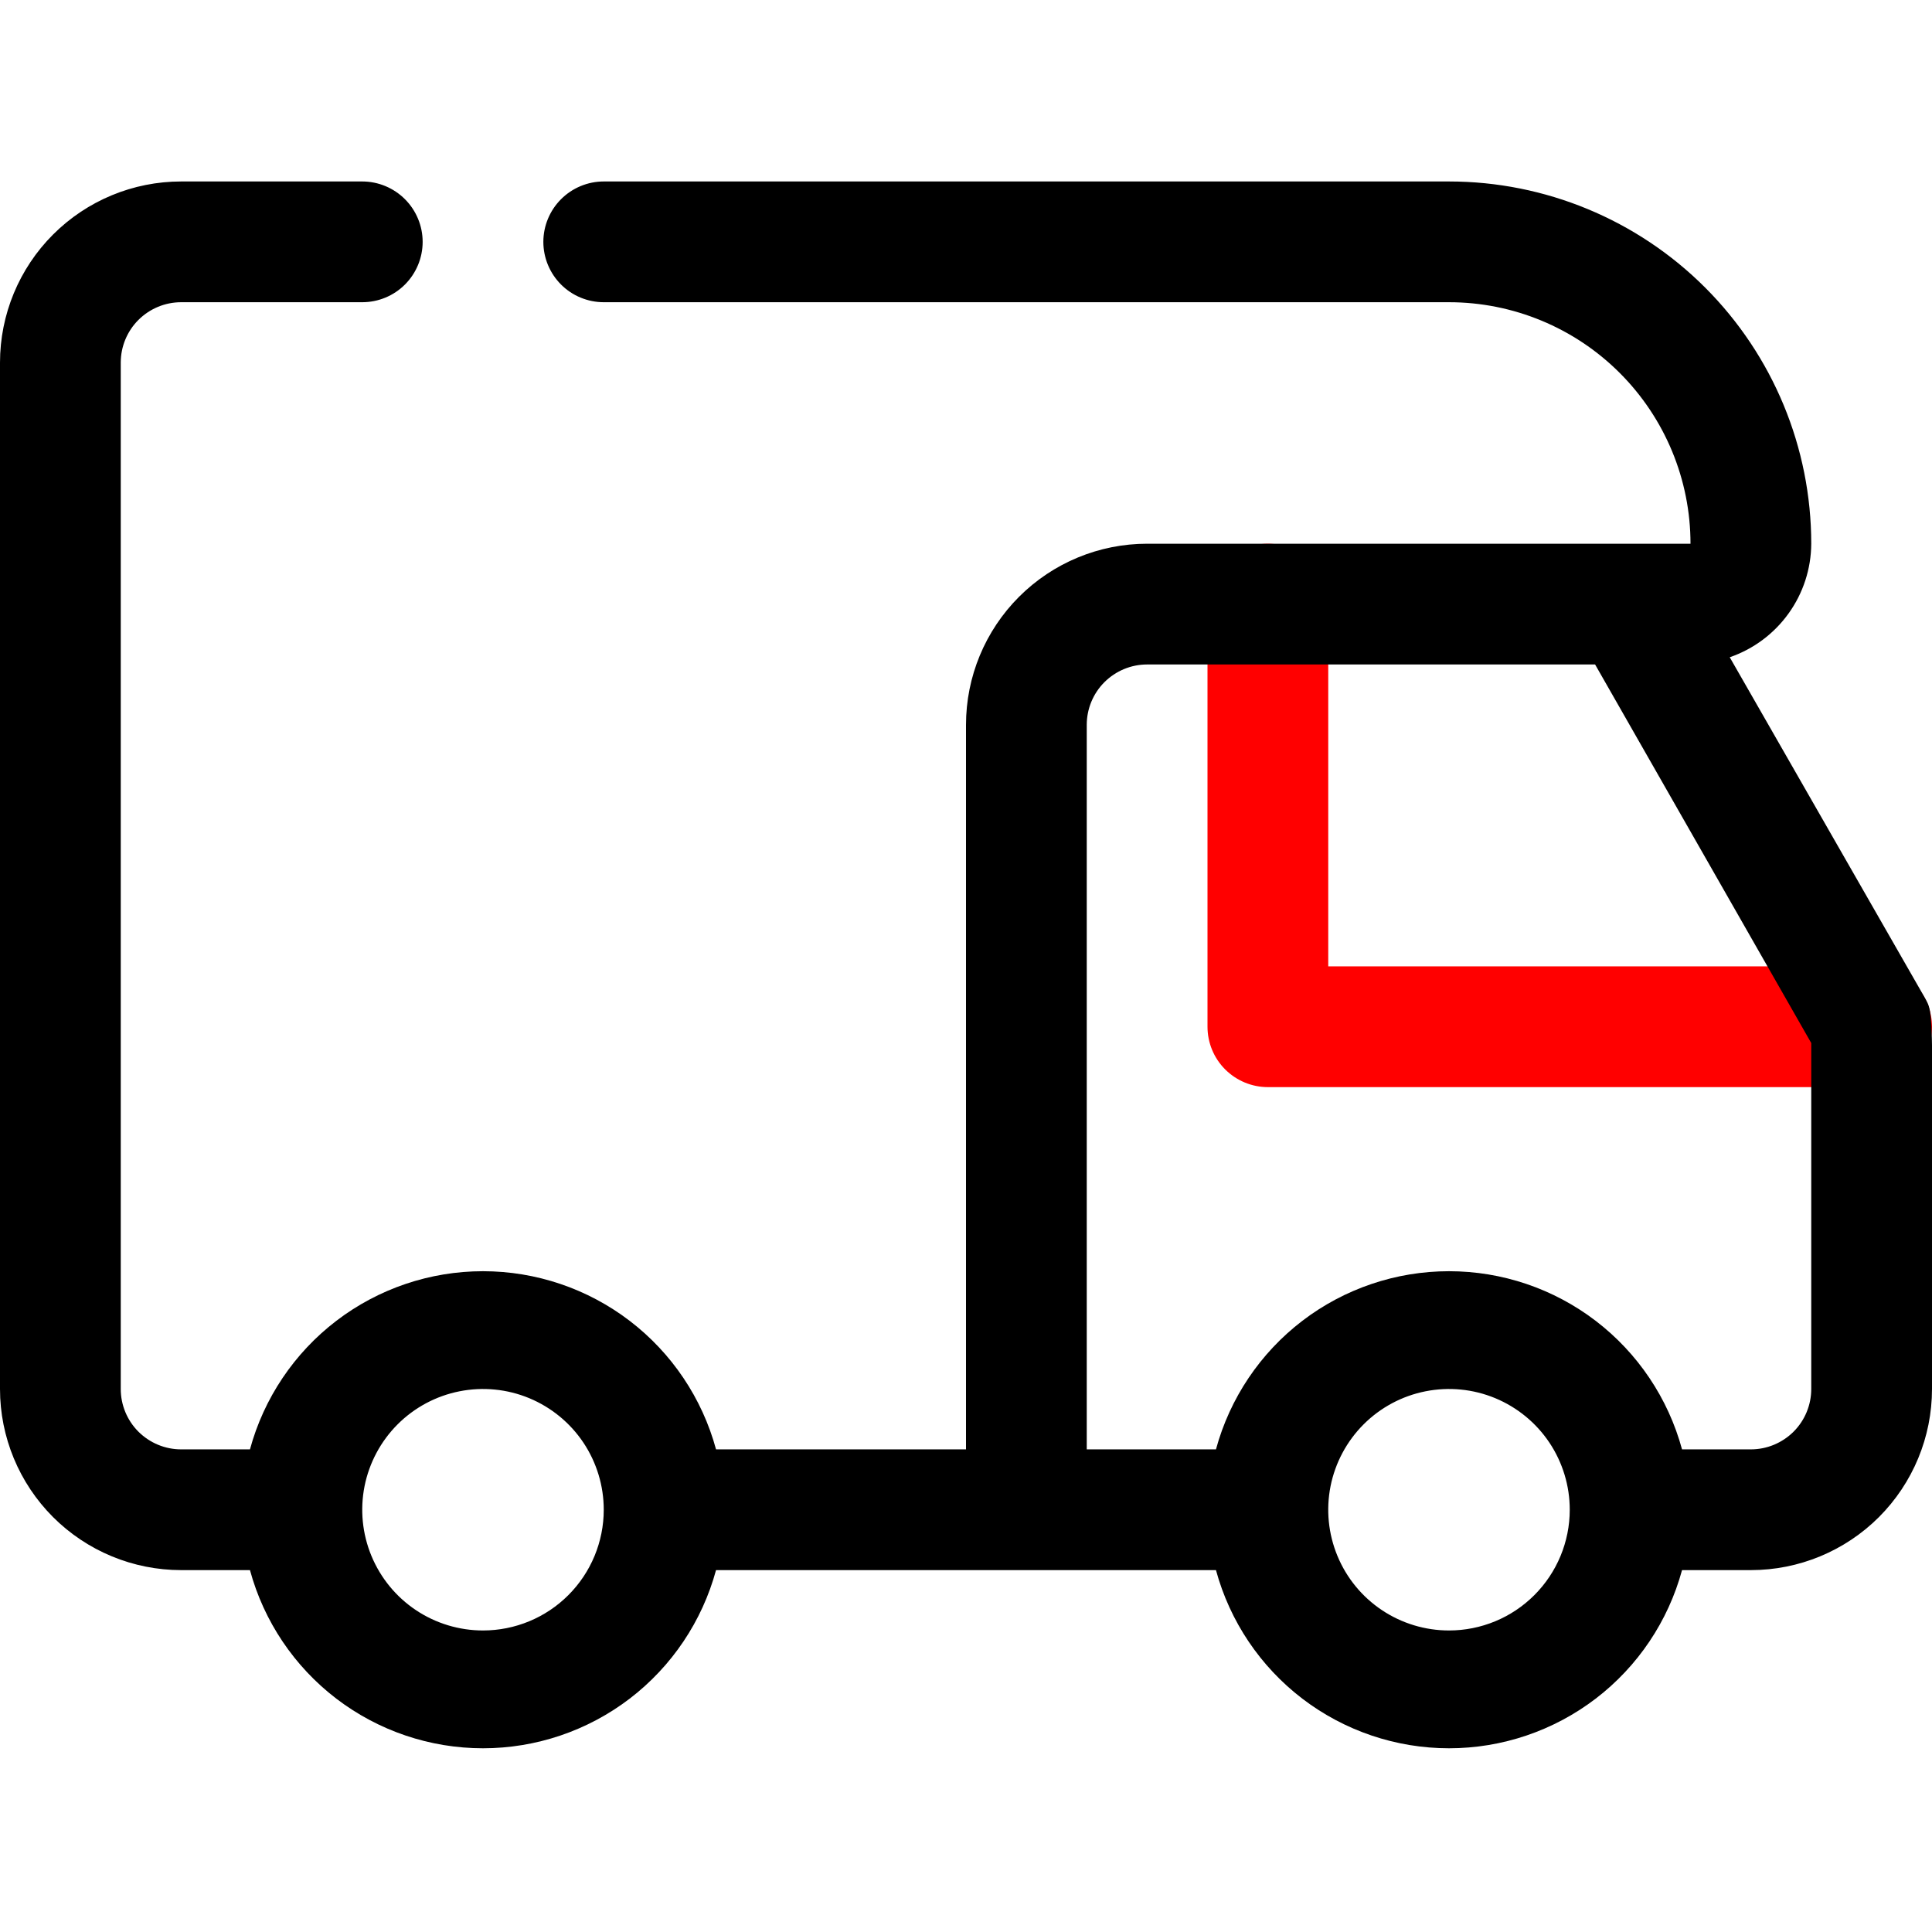 <svg width="42" height="42" viewBox="0 0 42 42" fill="none" xmlns="http://www.w3.org/2000/svg">
<g clip-path="url(#clip0_15648_4231)">
<path d="M40.688 23.633H27.562C27.214 23.633 26.881 23.494 26.634 23.248C26.388 23.002 26.25 22.668 26.25 22.32V13.133C26.25 12.785 26.388 12.451 26.634 12.205C26.881 11.959 27.214 11.82 27.562 11.82C27.911 11.82 28.244 11.959 28.491 12.205C28.737 12.451 28.875 12.785 28.875 13.133V21.008H40.688C41.036 21.008 41.369 21.146 41.616 21.392C41.862 21.638 42 21.972 42 22.32C42 22.668 41.862 23.002 41.616 23.248C41.369 23.494 41.036 23.633 40.688 23.633Z" fill="#FF0000"/>
<path d="M41.829 21.664L37.603 14.288C38.118 14.111 38.565 13.778 38.882 13.336C39.2 12.894 39.372 12.364 39.375 11.82C39.375 9.732 38.545 7.729 37.069 6.252C35.592 4.775 33.589 3.945 31.5 3.945H13.125C12.777 3.945 12.443 4.084 12.197 4.33C11.951 4.576 11.812 4.91 11.812 5.258C11.812 5.606 11.951 5.94 12.197 6.186C12.443 6.432 12.777 6.57 13.125 6.57H31.5C32.892 6.57 34.228 7.123 35.212 8.108C36.197 9.093 36.75 10.428 36.75 11.82H24.938C23.893 11.82 22.892 12.235 22.153 12.974C21.415 13.712 21 14.713 21 15.758V31.508H15.566C15.264 30.396 14.604 29.414 13.689 28.714C12.773 28.014 11.652 27.635 10.5 27.635C9.347 27.635 8.227 28.014 7.311 28.714C6.396 29.414 5.736 30.396 5.434 31.508H3.938C3.589 31.508 3.256 31.369 3.009 31.123C2.763 30.877 2.625 30.543 2.625 30.195V7.883C2.625 7.535 2.763 7.201 3.009 6.955C3.256 6.709 3.589 6.57 3.938 6.57H7.875C8.223 6.57 8.557 6.432 8.803 6.186C9.049 5.94 9.188 5.606 9.188 5.258C9.188 4.91 9.049 4.576 8.803 4.33C8.557 4.084 8.223 3.945 7.875 3.945H3.938C2.893 3.945 1.892 4.36 1.153 5.099C0.415 5.837 0 6.839 0 7.883L0 30.195C0 31.24 0.415 32.241 1.153 32.98C1.892 33.718 2.893 34.133 3.938 34.133H5.434C5.736 35.245 6.396 36.227 7.311 36.927C8.227 37.627 9.347 38.006 10.5 38.006C11.652 38.006 12.773 37.627 13.689 36.927C14.604 36.227 15.264 35.245 15.566 34.133H26.434C26.736 35.245 27.396 36.227 28.311 36.927C29.227 37.627 30.348 38.006 31.5 38.006C32.653 38.006 33.773 37.627 34.689 36.927C35.604 36.227 36.264 35.245 36.566 34.133H38.062C39.107 34.133 40.108 33.718 40.847 32.98C41.585 32.241 42 31.24 42 30.195C42 21.677 42.066 22.097 41.829 21.664ZM10.5 35.445C9.981 35.445 9.473 35.291 9.042 35.003C8.61 34.715 8.274 34.304 8.075 33.825C7.876 33.345 7.824 32.817 7.925 32.308C8.027 31.799 8.277 31.331 8.644 30.964C9.011 30.597 9.479 30.347 9.988 30.246C10.497 30.145 11.025 30.196 11.505 30.395C11.984 30.594 12.394 30.93 12.683 31.362C12.971 31.794 13.125 32.301 13.125 32.82C13.125 33.517 12.848 34.184 12.356 34.676C11.864 35.169 11.196 35.445 10.5 35.445ZM31.5 35.445C30.981 35.445 30.473 35.291 30.042 35.003C29.61 34.715 29.273 34.304 29.075 33.825C28.876 33.345 28.824 32.817 28.925 32.308C29.027 31.799 29.277 31.331 29.644 30.964C30.011 30.597 30.479 30.347 30.988 30.246C31.497 30.145 32.025 30.196 32.505 30.395C32.984 30.594 33.394 30.93 33.683 31.362C33.971 31.794 34.125 32.301 34.125 32.82C34.125 33.517 33.848 34.184 33.356 34.676C32.864 35.169 32.196 35.445 31.5 35.445ZM39.375 30.195C39.375 30.543 39.237 30.877 38.991 31.123C38.744 31.369 38.411 31.508 38.062 31.508H36.566C36.264 30.396 35.604 29.414 34.689 28.714C33.773 28.014 32.653 27.635 31.5 27.635C30.348 27.635 29.227 28.014 28.311 28.714C27.396 29.414 26.736 30.396 26.434 31.508H23.625V15.758C23.625 15.41 23.763 15.076 24.009 14.83C24.256 14.584 24.589 14.445 24.938 14.445H34.676L39.375 22.675V30.195Z" fill="black"/>
</g>
<defs>
<clipPath id="clip0_15648_4231">
<rect width="42" height="42" fill="white" transform="translate(0 0.008)"/>
</clipPath>
</defs>
</svg>
